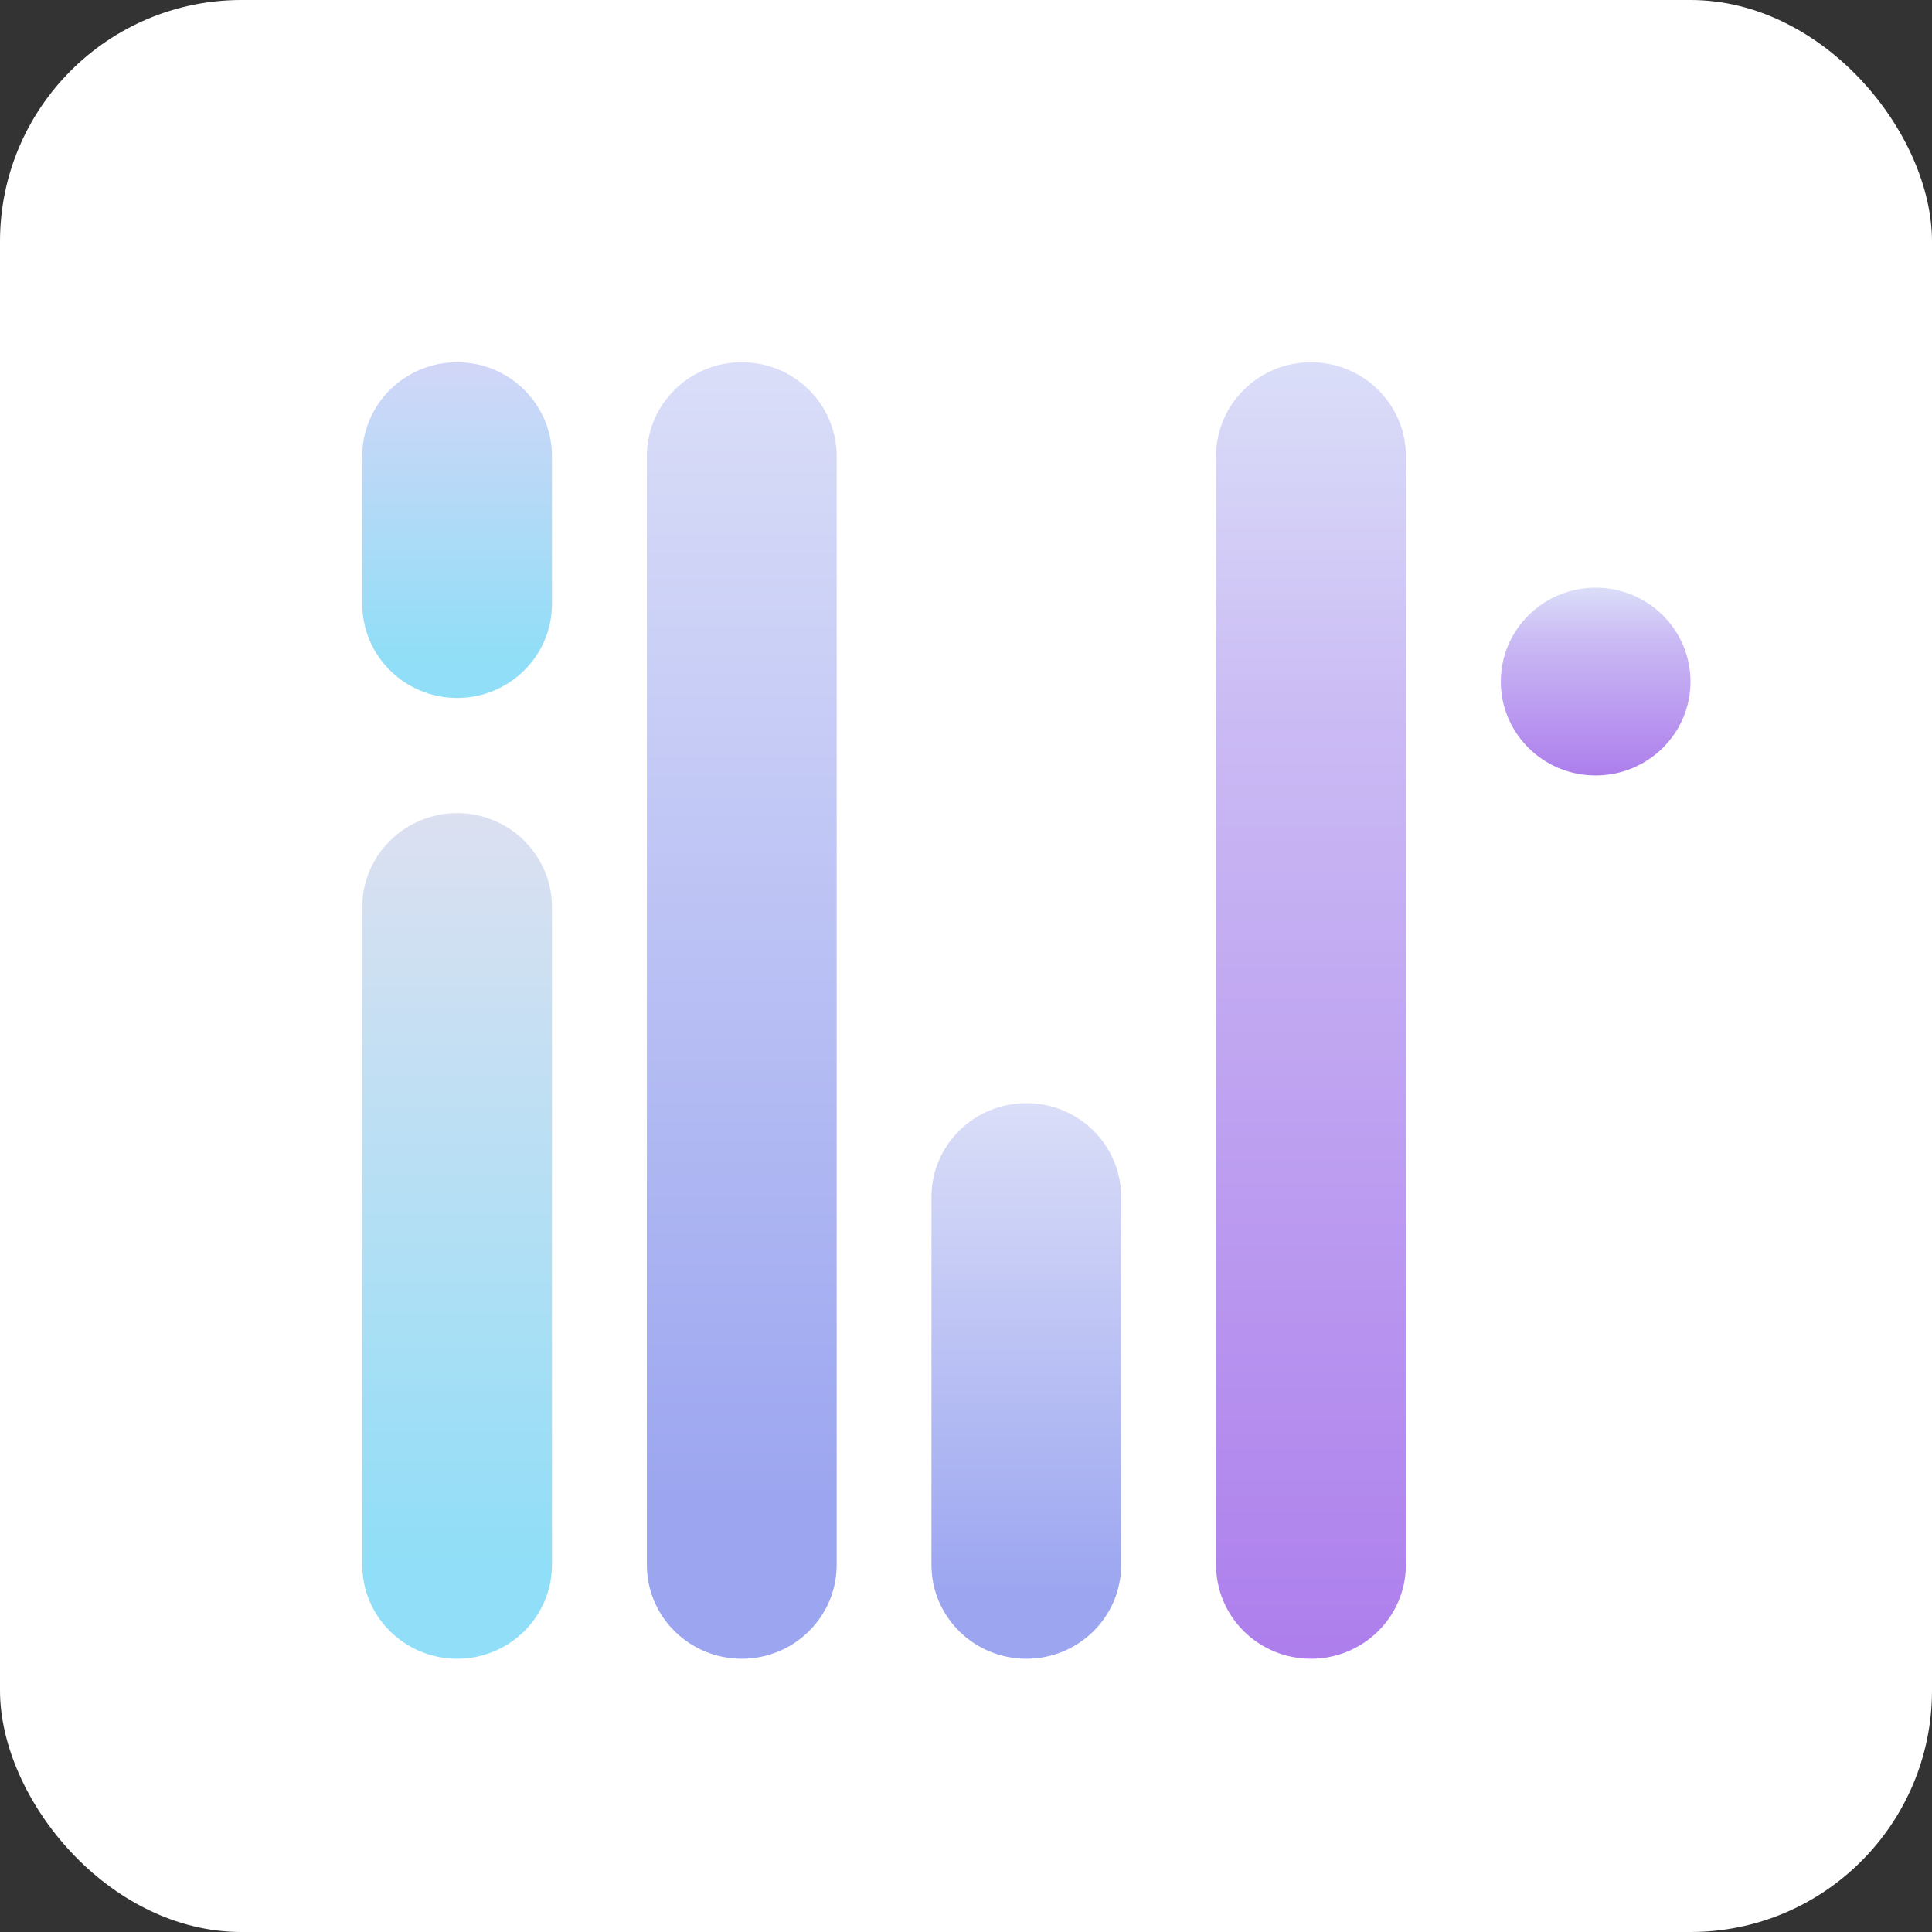 <svg width="16" height="16" viewBox="0 0 16 16" fill="none" xmlns="http://www.w3.org/2000/svg">
<rect x="0" y="0" width="16" height="16" fill="#333333" stroke="none"/>
<g id="favicon">
<rect id="Rectangle 152" width="16" height="16" rx="2" fill="white"/>
<g id="Group 281">
<path id="Vector" d="M4.571 7.512C4.571 7.083 4.219 6.734 3.786 6.734C3.352 6.734 3 7.083 3 7.512V12.959C3 13.389 3.352 13.737 3.786 13.737C4.219 13.737 4.571 13.389 4.571 12.959V7.512Z" fill="url(#paint0_linear_140_1946)"/>
<path id="Vector_2" d="M6.929 3.778C6.929 3.348 6.577 3 6.143 3C5.709 3 5.357 3.348 5.357 3.778V12.959C5.357 13.389 5.709 13.737 6.143 13.737C6.577 13.737 6.929 13.389 6.929 12.959V3.778Z" fill="url(#paint1_linear_140_1946)"/>
<path id="Vector_3" d="M11.643 3.778C11.643 3.348 11.291 3 10.857 3C10.423 3 10.071 3.348 10.071 3.778V12.959C10.071 13.389 10.423 13.737 10.857 13.737C11.291 13.737 11.643 13.389 11.643 12.959V3.778Z" fill="url(#paint2_linear_140_1946)"/>
<path id="Vector_4" d="M4.571 3.778C4.571 3.348 4.219 3 3.786 3C3.352 3 3 3.348 3 3.778V5.002C3 5.432 3.352 5.78 3.786 5.78C4.219 5.78 4.571 5.432 4.571 5.002V3.778Z" fill="url(#paint3_linear_140_1946)"/>
<path id="Vector_5" d="M9.285 9.913C9.285 9.484 8.934 9.136 8.5 9.136C8.066 9.136 7.714 9.484 7.714 9.913V12.96C7.714 13.389 8.066 13.737 8.5 13.737C8.934 13.737 9.285 13.389 9.285 12.96V9.913Z" fill="url(#paint4_linear_140_1946)"/>
<path id="Vector_6" d="M13.214 6.422C13.648 6.422 14 6.074 14 5.645C14 5.215 13.648 4.867 13.214 4.867C12.781 4.867 12.429 5.215 12.429 5.645C12.429 6.074 12.781 6.422 13.214 6.422Z" fill="url(#paint5_linear_140_1946)"/>
</g>
</g>
<defs>
<linearGradient id="paint0_linear_140_1946" x1="3.786" y1="13.737" x2="3.786" y2="6.734" gradientUnits="userSpaceOnUse">
<stop offset="0.11" stop-color="#90DEF7"/>
<stop offset="1" stop-color="#DCE0F1"/>
</linearGradient>
<linearGradient id="paint1_linear_140_1946" x1="6.143" y1="13.737" x2="6.143" y2="3" gradientUnits="userSpaceOnUse">
<stop offset="0.11" stop-color="#9BA5F0"/>
<stop offset="1" stop-color="#DADEF8"/>
</linearGradient>
<linearGradient id="paint2_linear_140_1946" x1="10.857" y1="13.737" x2="10.857" y2="3" gradientUnits="userSpaceOnUse">
<stop stop-color="#AD7EEC"/>
<stop offset="0.72" stop-color="#CABAF4"/>
<stop offset="1" stop-color="#DADEF8"/>
</linearGradient>
<linearGradient id="paint3_linear_140_1946" x1="3.786" y1="5.78" x2="3.786" y2="3" gradientUnits="userSpaceOnUse">
<stop offset="0.11" stop-color="#90DEF7"/>
<stop offset="1" stop-color="#D2D6F7"/>
</linearGradient>
<linearGradient id="paint4_linear_140_1946" x1="8.5" y1="13.737" x2="8.5" y2="9.136" gradientUnits="userSpaceOnUse">
<stop offset="0.11" stop-color="#9BA5F0"/>
<stop offset="1" stop-color="#DADEF8"/>
</linearGradient>
<linearGradient id="paint5_linear_140_1946" x1="13.214" y1="6.422" x2="13.214" y2="4.867" gradientUnits="userSpaceOnUse">
<stop stop-color="#AD7EEC"/>
<stop offset="0.72" stop-color="#CABAF4"/>
<stop offset="1" stop-color="#DADEF8"/>
</linearGradient>
</defs>
</svg>
